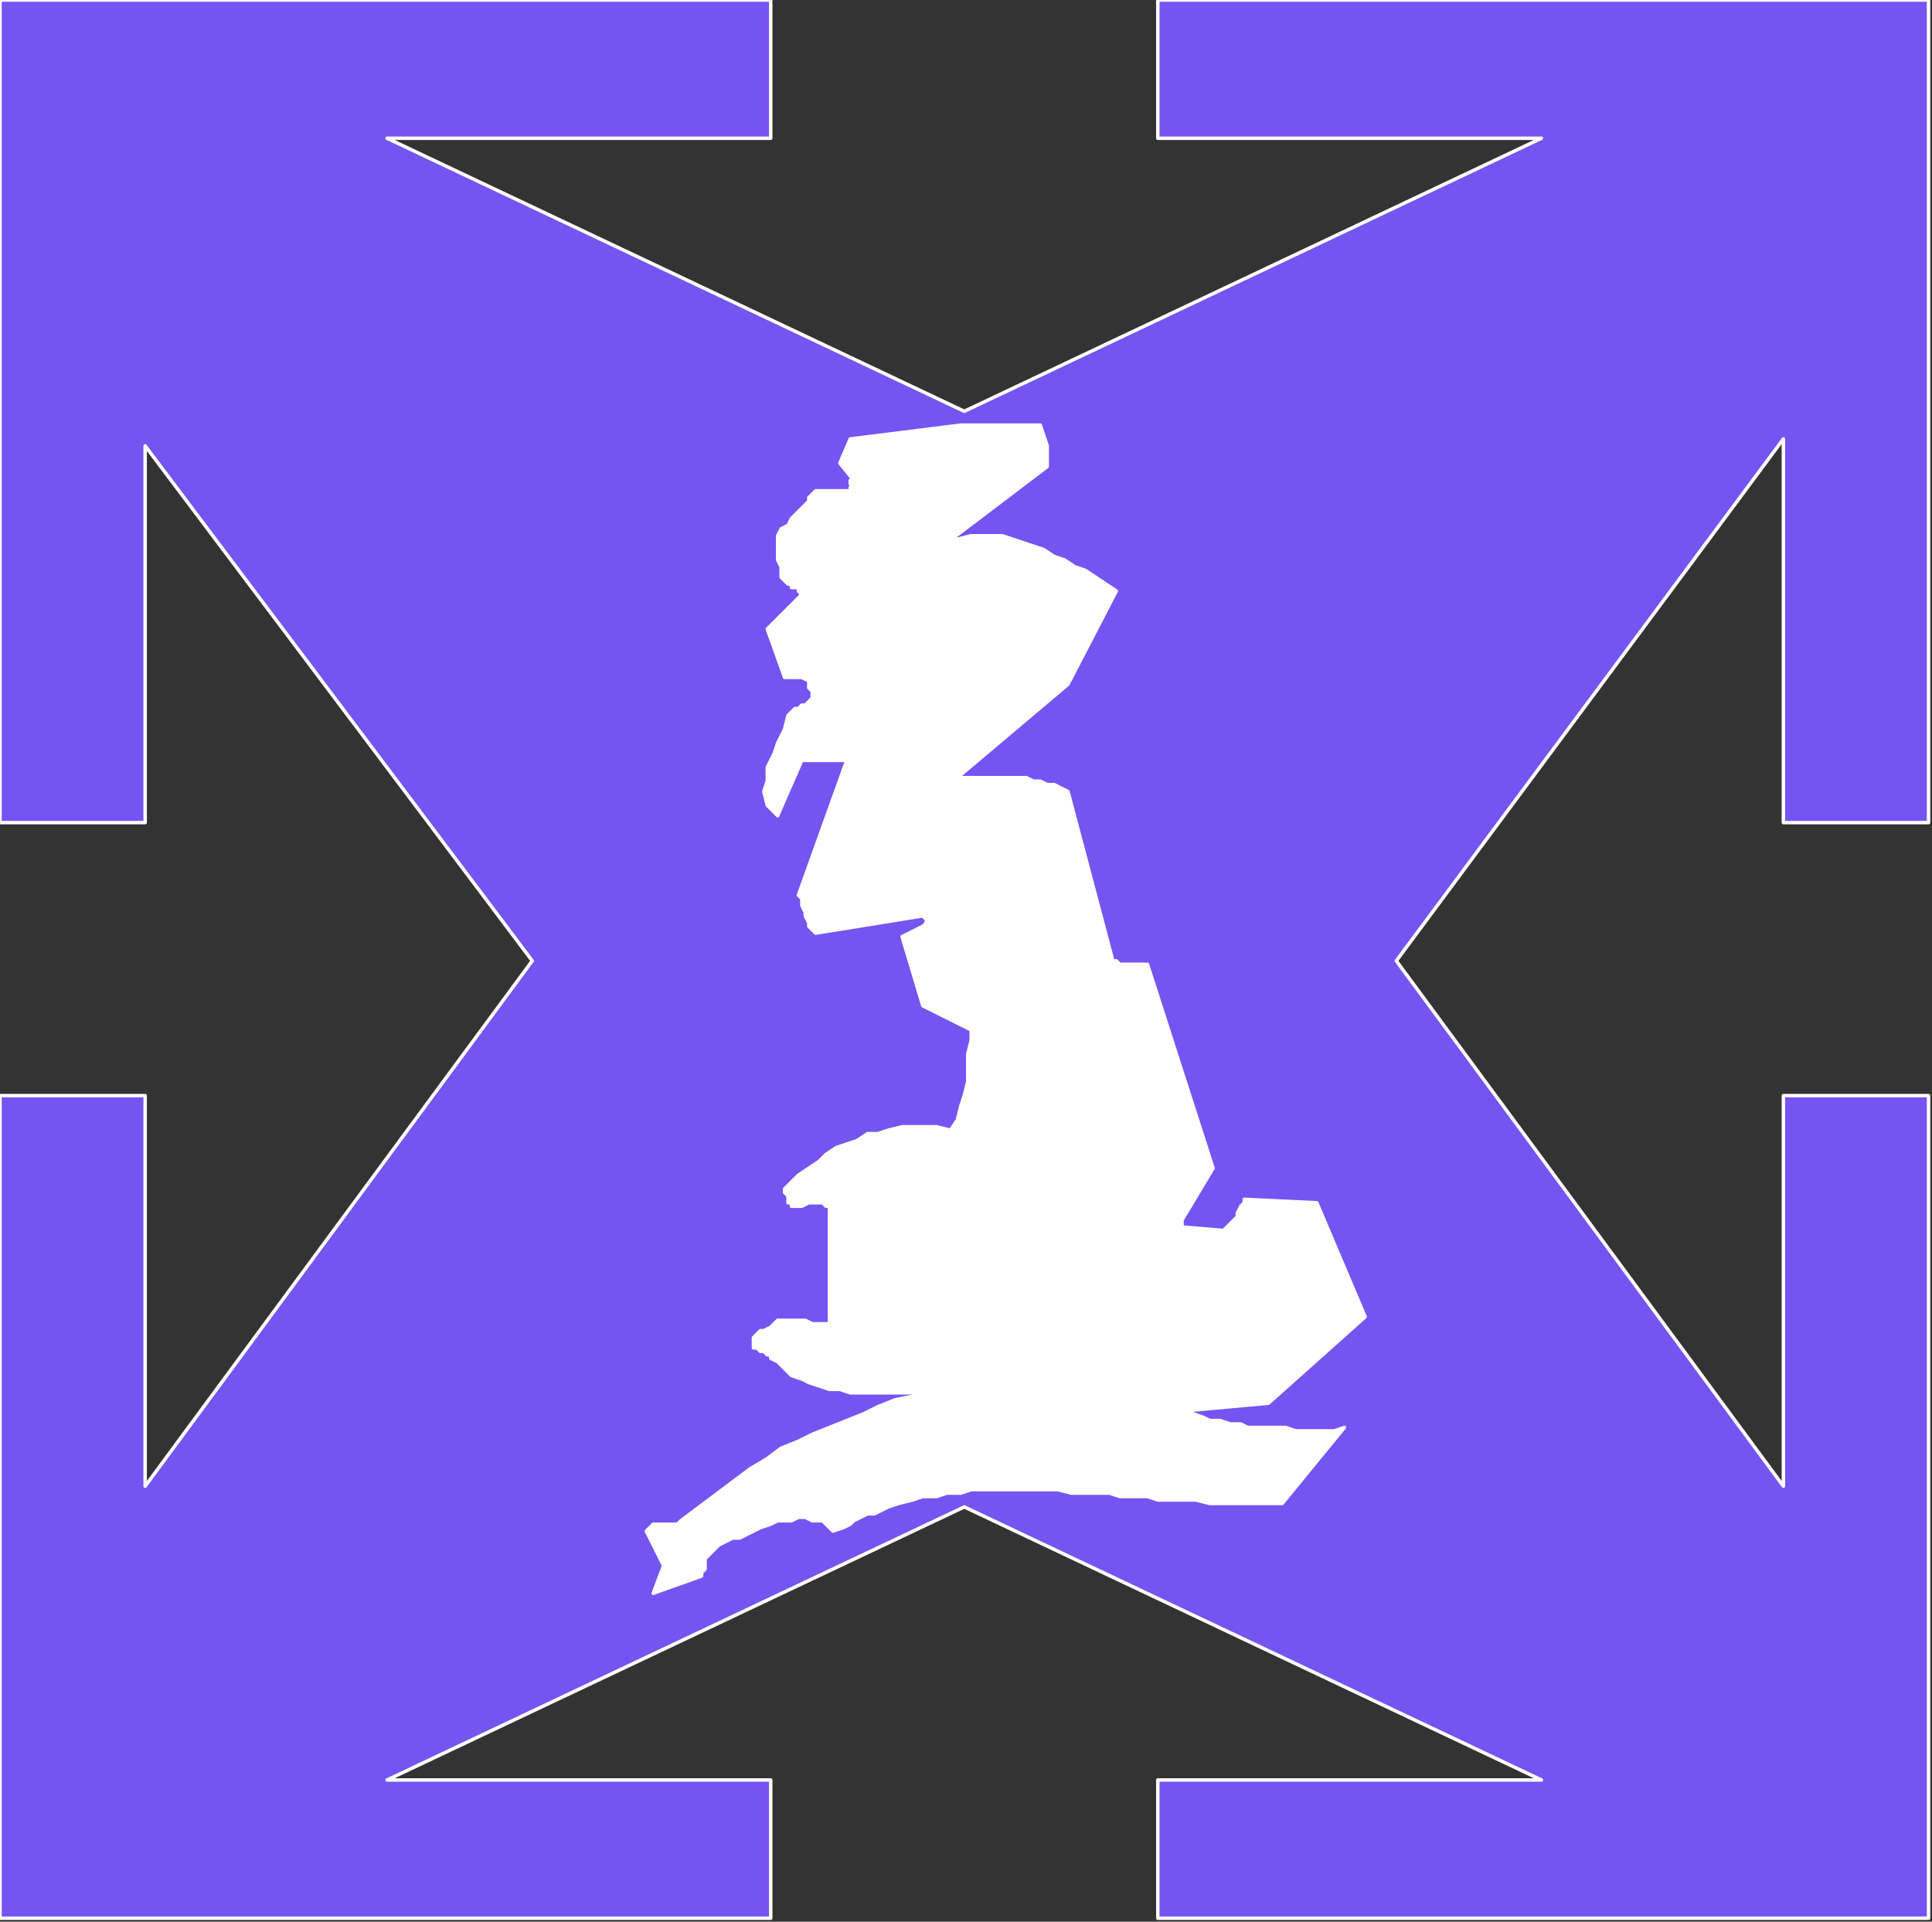 <?xml version="1.0" encoding="UTF-8" standalone="no"?>
<svg
   xmlns:dc="http://purl.org/dc/elements/1.1/"
   xmlns:cc="http://creativecommons.org/ns#"
   xmlns:rdf="http://www.w3.org/1999/02/22-rdf-syntax-ns#"
   xmlns:svg="http://www.w3.org/2000/svg"
   xmlns="http://www.w3.org/2000/svg"
   xmlns:sodipodi="http://sodipodi.sourceforge.net/DTD/sodipodi-0.dtd"
   xmlns:inkscape="http://www.inkscape.org/namespaces/inkscape"
   version="1.0"
   width="147.902mm"
   height="147.108mm"
   id="svg13"
   sodipodi:docname="BCKQC026.WMF">
  <rect width="100%" height="100%" fill="#333333" stroke="none"/>
  <sodipodi:namedview
     pagecolor="#ffffff"
     bordercolor="#666666"
     borderopacity="1"
     objecttolerance="10"
     gridtolerance="10"
     guidetolerance="10"
     inkscape:pageopacity="0"
     inkscape:pageshadow="2"
     inkscape:window-width="640"
     inkscape:window-height="480"
     id="namedview15" />
  <defs
     id="defs3">
    <pattern
       id="WMFhbasepattern"
       patternUnits="userSpaceOnUse"
       width="6"
       height="6"
       x="0"
       y="0" />
  </defs>
  <path
     style="fill:#7654f1;fill-rule:evenodd;fill-opacity:1;stroke:none;"
     d="  M 0,555   L 0,317   L 42,317   L 42,430   L 154,278   L 42,129   L 42,238   L 0,238   L 0,0   L 223,0   L 223,40   L 112,40   L 279,119   L 446,40   L 335,40   L 335,0   L 558,0   L 558,238   L 516,238   L 516,127   L 404,278   L 516,430   L 516,317   L 558,317   L 558,555   L 335,555   L 335,515   L 446,515   L 279,436   L 112,515   L 223,515   L 223,555   L 0,555  z "
     id="path5" />
  <path
     style="fill:none;stroke:#ffffff;stroke-width:1px;stroke-linecap:round;stroke-linejoin:round;stroke-miterlimit:4;stroke-dasharray:none;stroke-opacity:1;"
     d="  M 0,555   L 0,317   L 42,317   L 42,430   L 154,278   L 42,129   L 42,238   L 0,238   L 0,0   L 223,0   L 223,40   L 112,40   L 279,119   L 446,40   L 335,40   L 335,0   L 558,0   L 558,238   L 516,238   L 516,127   L 404,278   L 516,430   L 516,317   L 558,317   L 558,555   L 335,555   L 335,515   L 446,515   L 279,436   L 112,515   L 223,515   L 223,555   L 0,555  "
     id="path7" />
  <path
     style="fill:#ffffff;fill-rule:evenodd;fill-opacity:1;stroke:none;"
     d="  M 278,123   L 301,123   L 302,126   L 303,129   L 303,132   L 303,135   L 274,157   L 277,156   L 281,155   L 284,155   L 287,155   L 290,155   L 293,156   L 296,157   L 299,158   L 302,159   L 305,161   L 308,162   L 311,164   L 314,165   L 317,167   L 320,169   L 323,171   L 309,198   L 277,225   L 279,225   L 281,225   L 283,225   L 285,225   L 287,225   L 289,225   L 291,225   L 293,225   L 295,225   L 297,225   L 299,226   L 301,226   L 303,227   L 305,227   L 307,228   L 309,229   L 322,278   L 323,278   L 324,279   L 325,279   L 327,279   L 328,279   L 329,279   L 331,279   L 332,279   L 351,338   L 342,353   L 342,353   L 342,354   L 342,354   L 342,355   L 354,356   L 355,355   L 356,354   L 357,353   L 358,352   L 358,351   L 359,349   L 360,348   L 360,347   L 381,348   L 395,381   L 367,406   L 345,408   L 345,408   L 345,408   L 345,409   L 345,409   L 348,410   L 350,411   L 353,411   L 356,412   L 359,412   L 361,413   L 364,413   L 367,413   L 370,413   L 372,413   L 375,414   L 378,414   L 381,414   L 384,414   L 386,414   L 389,413   L 371,435   L 367,435   L 364,435   L 360,435   L 357,435   L 353,435   L 350,435   L 346,434   L 342,434   L 339,434   L 335,434   L 332,433   L 328,433   L 324,433   L 321,432   L 317,432   L 314,432   L 310,432   L 306,431   L 303,431   L 299,431   L 296,431   L 292,431   L 289,431   L 285,431   L 281,431   L 278,432   L 274,432   L 271,433   L 267,433   L 264,434   L 260,435   L 257,436   L 255,437   L 253,438   L 251,438   L 249,439   L 247,440   L 246,441   L 244,442   L 241,443   L 239,441   L 238,440   L 235,440   L 233,439   L 231,439   L 229,440   L 227,440   L 225,440   L 223,441   L 220,442   L 218,443   L 216,444   L 214,445   L 212,445   L 210,446   L 208,447   L 207,448   L 206,449   L 205,450   L 204,451   L 204,452   L 204,454   L 203,455   L 203,456   L 189,461   L 192,453   L 187,443   L 188,442   L 189,441   L 190,441   L 192,441   L 193,441   L 194,441   L 196,441   L 197,440   L 201,437   L 205,434   L 209,431   L 213,428   L 217,425   L 222,422   L 226,419   L 231,417   L 235,415   L 240,413   L 245,411   L 250,409   L 254,407   L 259,405   L 264,404   L 269,402   L 266,403   L 264,403   L 261,403   L 258,403   L 255,403   L 252,403   L 249,403   L 246,403   L 243,402   L 240,402   L 237,401   L 234,400   L 232,399   L 229,398   L 227,396   L 225,394   L 223,393   L 223,392   L 222,392   L 221,391   L 220,391   L 219,390   L 219,390   L 218,390   L 218,388   L 218,387   L 219,386   L 220,385   L 221,385   L 223,384   L 224,383   L 225,382   L 227,382   L 229,382   L 231,382   L 233,382   L 235,383   L 236,383   L 238,383   L 240,383   L 240,351   L 240,349   L 239,349   L 238,348   L 236,348   L 235,348   L 234,348   L 232,349   L 231,349   L 230,349   L 229,349   L 229,348   L 228,348   L 228,347   L 228,346   L 227,345   L 227,344   L 229,342   L 231,340   L 234,338   L 237,336   L 239,334   L 242,332   L 245,331   L 248,330   L 251,328   L 254,328   L 257,327   L 261,326   L 264,326   L 268,326   L 271,326   L 275,327   L 277,324   L 278,320   L 279,317   L 280,313   L 280,309   L 280,305   L 281,301   L 281,298   L 267,291   L 261,271   L 267,268   L 268,267   L 268,267   L 268,266   L 267,265   L 236,270   L 235,269   L 234,268   L 234,267   L 233,265   L 233,264   L 232,262   L 232,260   L 231,259   L 245,220   L 232,220   L 225,236   L 222,233   L 221,229   L 222,226   L 222,222   L 224,218   L 225,215   L 227,211   L 228,207   L 229,206   L 229,206   L 230,205   L 231,205   L 232,204   L 233,204   L 234,203   L 235,202   L 235,200   L 234,199   L 234,197   L 232,196   L 227,196   L 222,182   L 232,172   L 231,171   L 231,171   L 231,170   L 230,170   L 229,170   L 229,169   L 228,169   L 227,168   L 226,167   L 226,164   L 225,162   L 225,160   L 225,157   L 225,155   L 226,153   L 228,152   L 229,150   L 230,149   L 231,148   L 232,147   L 233,146   L 234,145   L 234,144   L 235,143   L 236,142   L 237,142   L 238,142   L 239,142   L 240,142   L 241,142   L 242,142   L 243,142   L 244,142   L 244,142   L 245,142   L 245,142   L 246,142   L 246,141   L 246,141   L 247,141   L 247,141   L 247,141   L 247,141   L 247,140   L 246,140   L 246,140   L 246,139   L 247,139   L 243,134   L 246,127   L 278,123  z "
     id="path9" />
  <path
     style="fill:none;stroke:#ffffff;stroke-width:1px;stroke-linecap:round;stroke-linejoin:round;stroke-miterlimit:4;stroke-dasharray:none;stroke-opacity:1;"
     d="  M 278,123   L 301,123   L 302,126   L 303,129   L 303,132   L 303,135   L 274,157   L 277,156   L 281,155   L 284,155   L 287,155   L 290,155   L 293,156   L 296,157   L 299,158   L 302,159   L 305,161   L 308,162   L 311,164   L 314,165   L 317,167   L 320,169   L 323,171   L 309,198   L 277,225   L 279,225   L 281,225   L 283,225   L 285,225   L 287,225   L 289,225   L 291,225   L 293,225   L 295,225   L 297,225   L 299,226   L 301,226   L 303,227   L 305,227   L 307,228   L 309,229   L 322,278   L 323,278   L 324,279   L 325,279   L 327,279   L 328,279   L 329,279   L 331,279   L 332,279   L 351,338   L 342,353   L 342,353   L 342,354   L 342,354   L 342,355   L 354,356   L 355,355   L 356,354   L 357,353   L 358,352   L 358,351   L 359,349   L 360,348   L 360,347   L 381,348   L 395,381   L 367,406   L 345,408   L 345,408   L 345,408   L 345,409   L 345,409   L 348,410   L 350,411   L 353,411   L 356,412   L 359,412   L 361,413   L 364,413   L 367,413   L 370,413   L 372,413   L 375,414   L 378,414   L 381,414   L 384,414   L 386,414   L 389,413   L 371,435   L 367,435   L 364,435   L 360,435   L 357,435   L 353,435   L 350,435   L 346,434   L 342,434   L 339,434   L 335,434   L 332,433   L 328,433   L 324,433   L 321,432   L 317,432   L 314,432   L 310,432   L 306,431   L 303,431   L 299,431   L 296,431   L 292,431   L 289,431   L 285,431   L 281,431   L 278,432   L 274,432   L 271,433   L 267,433   L 264,434   L 260,435   L 257,436   L 255,437   L 253,438   L 251,438   L 249,439   L 247,440   L 246,441   L 244,442   L 241,443   L 239,441   L 238,440   L 235,440   L 233,439   L 231,439   L 229,440   L 227,440   L 225,440   L 223,441   L 220,442   L 218,443   L 216,444   L 214,445   L 212,445   L 210,446   L 208,447   L 207,448   L 206,449   L 205,450   L 204,451   L 204,452   L 204,454   L 203,455   L 203,456   L 189,461   L 192,453   L 187,443   L 188,442   L 189,441   L 190,441   L 192,441   L 193,441   L 194,441   L 196,441   L 197,440   L 201,437   L 205,434   L 209,431   L 213,428   L 217,425   L 222,422   L 226,419   L 231,417   L 235,415   L 240,413   L 245,411   L 250,409   L 254,407   L 259,405   L 264,404   L 269,402   L 266,403   L 264,403   L 261,403   L 258,403   L 255,403   L 252,403   L 249,403   L 246,403   L 243,402   L 240,402   L 237,401   L 234,400   L 232,399   L 229,398   L 227,396   L 225,394   L 223,393   L 223,392   L 222,392   L 221,391   L 220,391   L 219,390   L 219,390   L 218,390   L 218,388   L 218,387   L 219,386   L 220,385   L 221,385   L 223,384   L 224,383   L 225,382   L 227,382   L 229,382   L 231,382   L 233,382   L 235,383   L 236,383   L 238,383   L 240,383   L 240,351   L 240,349   L 239,349   L 238,348   L 236,348   L 235,348   L 234,348   L 232,349   L 231,349   L 230,349   L 229,349   L 229,348   L 228,348   L 228,347   L 228,346   L 227,345   L 227,344   L 229,342   L 231,340   L 234,338   L 237,336   L 239,334   L 242,332   L 245,331   L 248,330   L 251,328   L 254,328   L 257,327   L 261,326   L 264,326   L 268,326   L 271,326   L 275,327   L 277,324   L 278,320   L 279,317   L 280,313   L 280,309   L 280,305   L 281,301   L 281,298   L 267,291   L 261,271   L 267,268   L 268,267   L 268,267   L 268,266   L 267,265   L 236,270   L 235,269   L 234,268   L 234,267   L 233,265   L 233,264   L 232,262   L 232,260   L 231,259   L 245,220   L 232,220   L 225,236   L 222,233   L 221,229   L 222,226   L 222,222   L 224,218   L 225,215   L 227,211   L 228,207   L 229,206   L 229,206   L 230,205   L 231,205   L 232,204   L 233,204   L 234,203   L 235,202   L 235,200   L 234,199   L 234,197   L 232,196   L 227,196   L 222,182   L 232,172   L 231,171   L 231,171   L 231,170   L 230,170   L 229,170   L 229,169   L 228,169   L 227,168   L 226,167   L 226,164   L 225,162   L 225,160   L 225,157   L 225,155   L 226,153   L 228,152   L 229,150   L 230,149   L 231,148   L 232,147   L 233,146   L 234,145   L 234,144   L 235,143   L 236,142   L 237,142   L 238,142   L 239,142   L 240,142   L 241,142   L 242,142   L 243,142   L 244,142   L 244,142   L 245,142   L 245,142   L 246,142   L 246,141   L 246,141   L 247,141   L 247,141   L 247,141   L 247,141   L 247,140   L 246,140   L 246,140   L 246,139   L 247,139   L 243,134   L 246,127   L 278,123  "
     id="path11" />
</svg>
